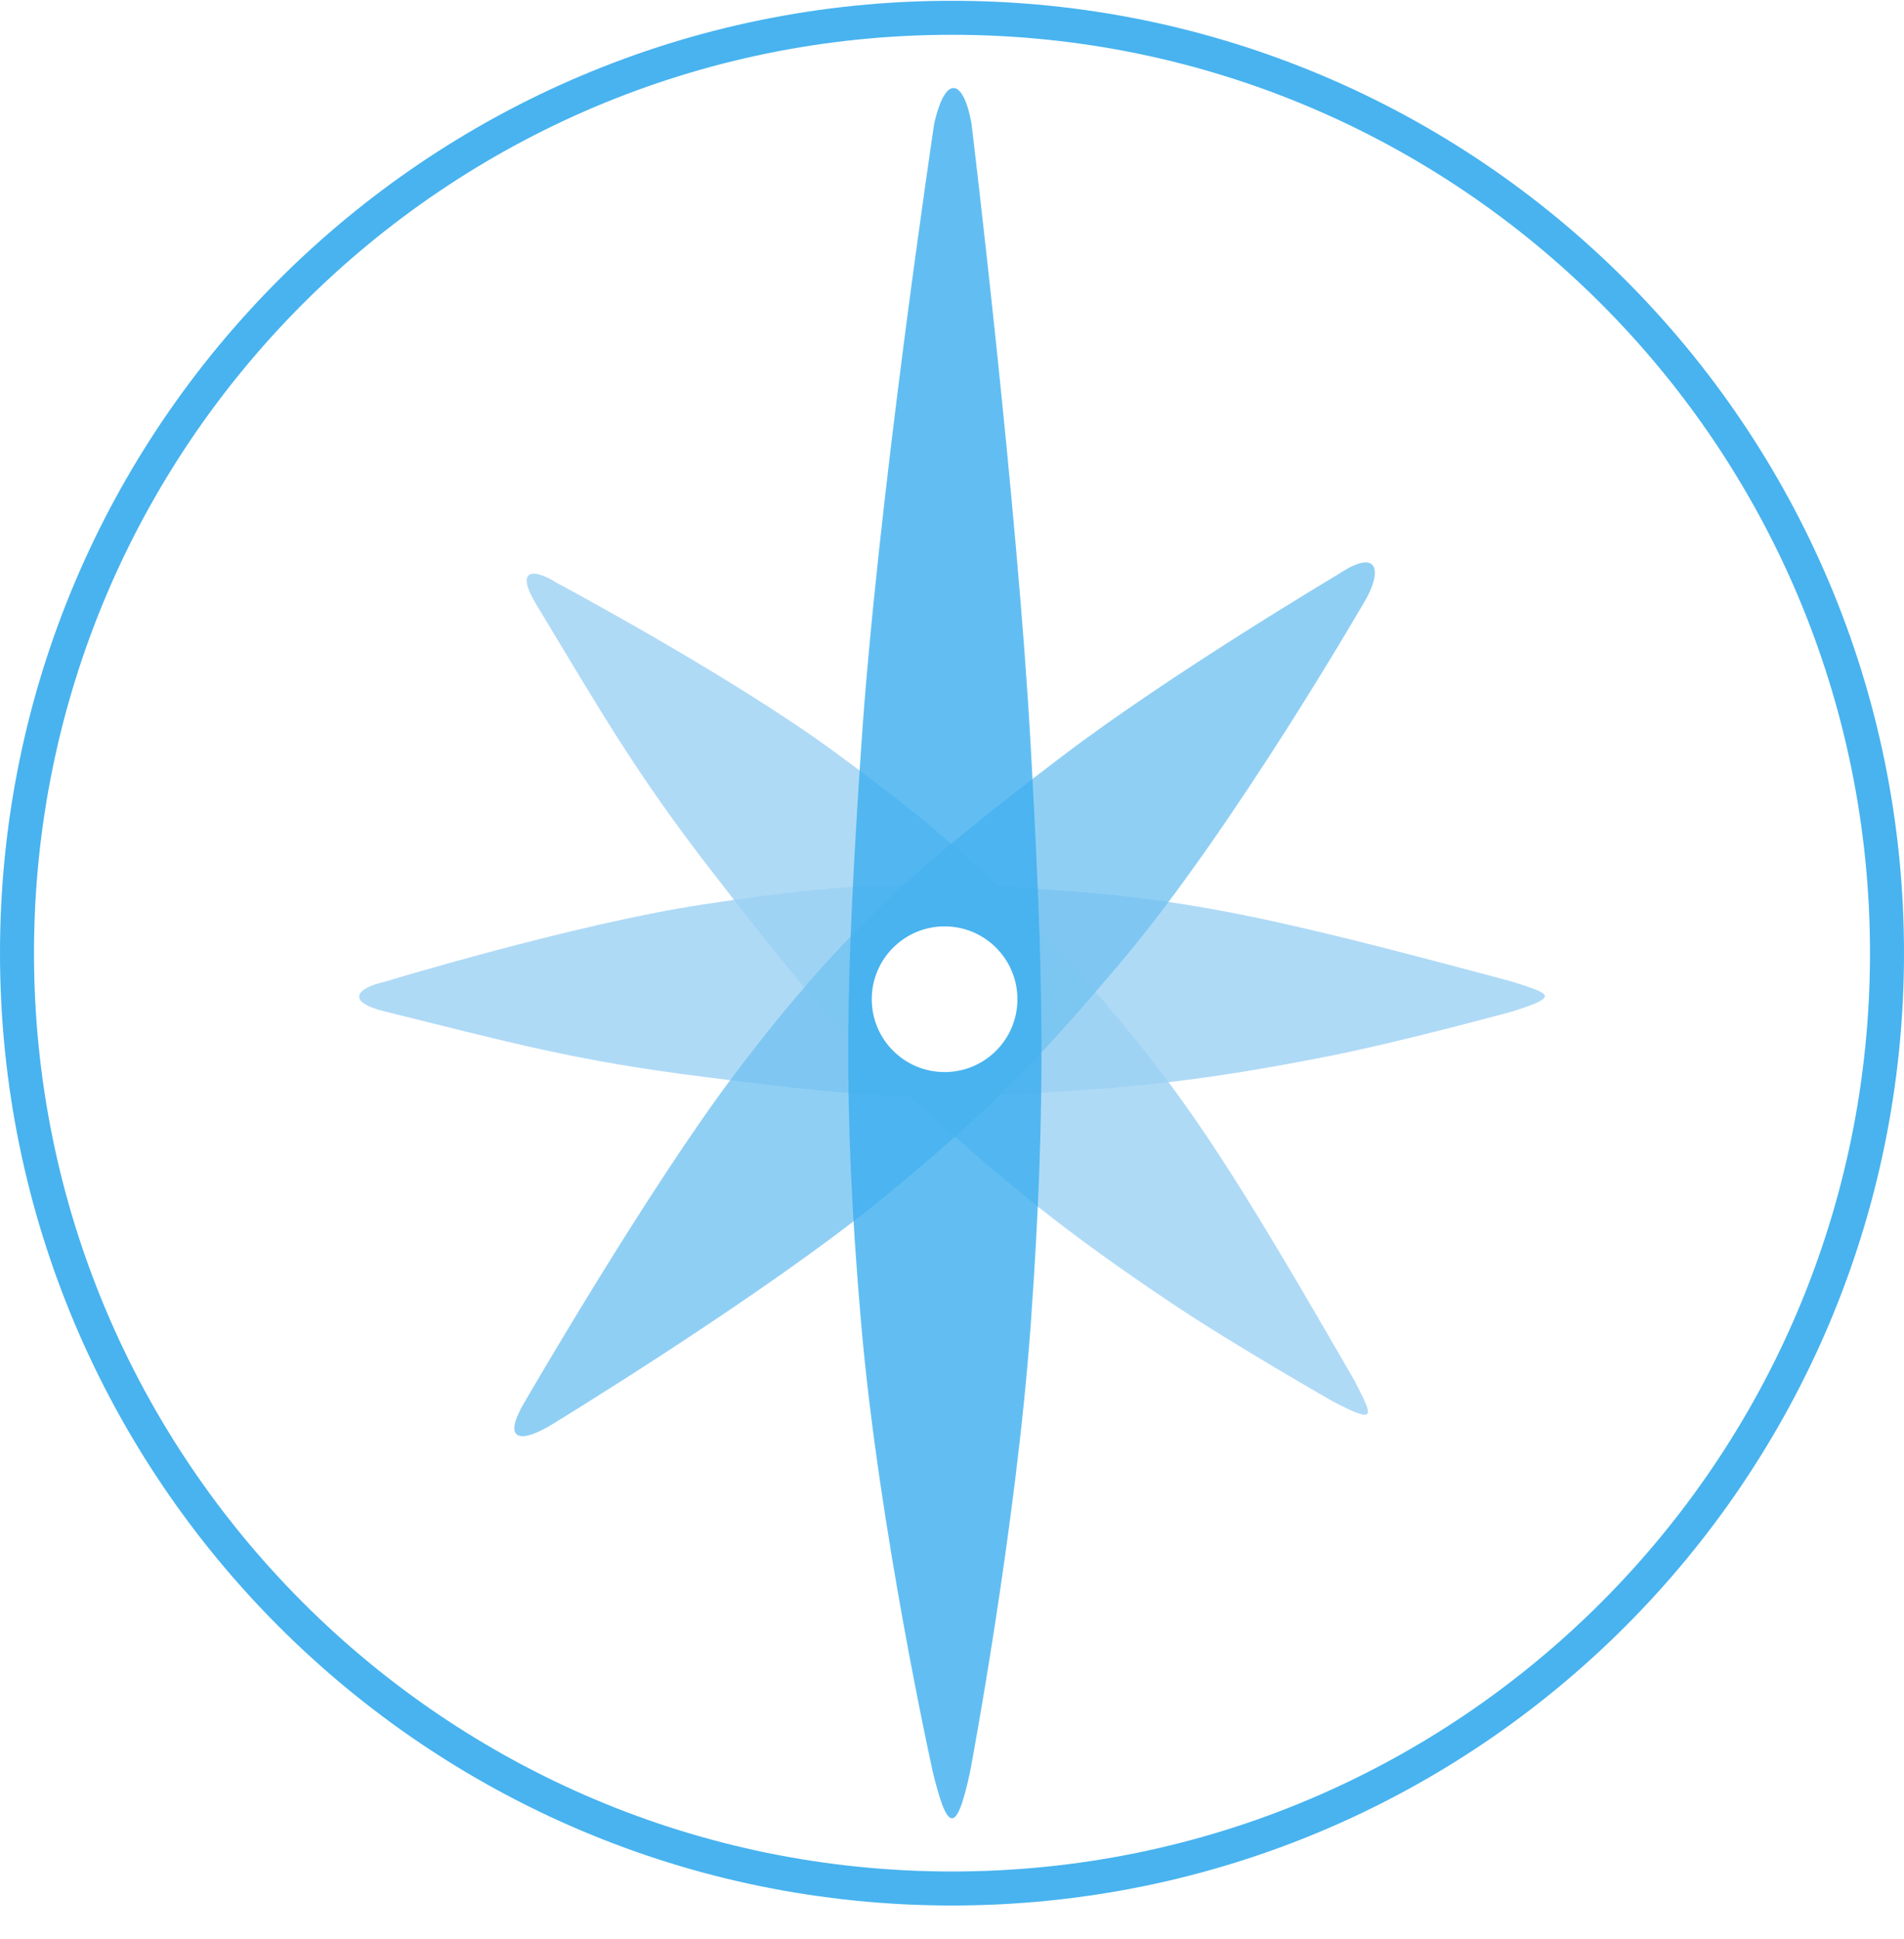 <svg xmlns="http://www.w3.org/2000/svg" width="56" height="57" fill="none" viewBox="0 0 56 57"><g clip-path="url(#a)"><path fill="#fff" stroke="#48b3ef" d="M28 .523c15.188 0 27.5 12.313 27.5 27.5 0 15.188-12.312 27.5-27.5 27.5S.5 43.211.5 28.023C.5 12.836 12.812.523 28 .523Z"/><path fill="#9bd1f4" fill-opacity=".8" d="M16.387 17.143c-.726-.462-1.237-.404-.62.619 1.937 3.207 2.935 4.98 5.234 7.939 2.118 2.726 3.318 4.304 5.872 6.627 2.795 2.542 4.457 3.887 7.593 5.992 1.804 1.21 4.752 2.892 4.752 2.892 1.301.674 1.168.451.62-.619 0 0-1.495-2.603-2.495-4.256-2.097-3.47-3.426-5.325-6.147-8.331-2.318-2.561-3.84-3.83-6.622-5.878-3.044-2.241-8.187-4.985-8.187-4.985"/><path fill="#9bd1f4" fill-opacity=".8" d="M11.318 28.863c-.84.187-1.16.589 0 .875 3.637.9 5.596 1.448 9.314 1.914 3.425.43 5.39.697 8.838.534 3.773-.18 5.9-.403 9.606-1.133 2.132-.42 5.406-1.315 5.406-1.315 1.396-.443 1.144-.506 0-.875 0 0-2.898-.784-4.774-1.246-3.937-.97-6.188-1.342-10.238-1.544-3.45-.172-5.423.007-8.838.526-3.737.568-9.314 2.264-9.314 2.264"/><path fill="#74c3f1" fill-opacity=".79" d="M16.14 41.939c-.982.556-1.334.299-.677-.774 0 0 3.625-6.263 6.2-9.657 3.195-4.213 5.36-6.063 9.568-9.266 3.178-2.419 8.122-5.353 8.122-5.353 1.123-.756 1.313-.192.849.68 0 0-3.885 6.754-7.25 10.74-2.482 2.938-3.969 4.444-6.943 6.882-3.521 2.886-9.87 6.748-9.87 6.748"/><path fill="#3baeef" fill-opacity=".8" d="M27.476 3.637c.353-1.547.882-1.243 1.098-.001v.001s1.353 11.17 1.746 18.386c.36 6.574.468 10.292 0 16.859-.43 6.042-1.788 13.209-1.788 13.209-.415 1.945-.684 1.7-1.098 0 0 0-1.586-7.148-2.109-13.21-.566-6.559-.434-10.289 0-16.858.479-7.234 2.151-18.386 2.151-18.386"/><g filter="url(#b)"><circle cx="27.782" cy="29.378" r="2.142" fill="#fff"/></g></g><defs><clipPath id="a"><path fill="#fff" d="M0 .023h56v56H0z"/></clipPath><filter id="b" width="5.491" height="5.492" x="25.037" y="26.633" color-interpolation-filters="sRGB" filterUnits="userSpaceOnUse"><feFlood flood-opacity="0" result="BackgroundImageFix"/><feBlend in="SourceGraphic" in2="BackgroundImageFix" result="shape"/><feGaussianBlur result="effect1_foregroundBlur_1226_3" stdDeviation=".302"/></filter></defs></svg>